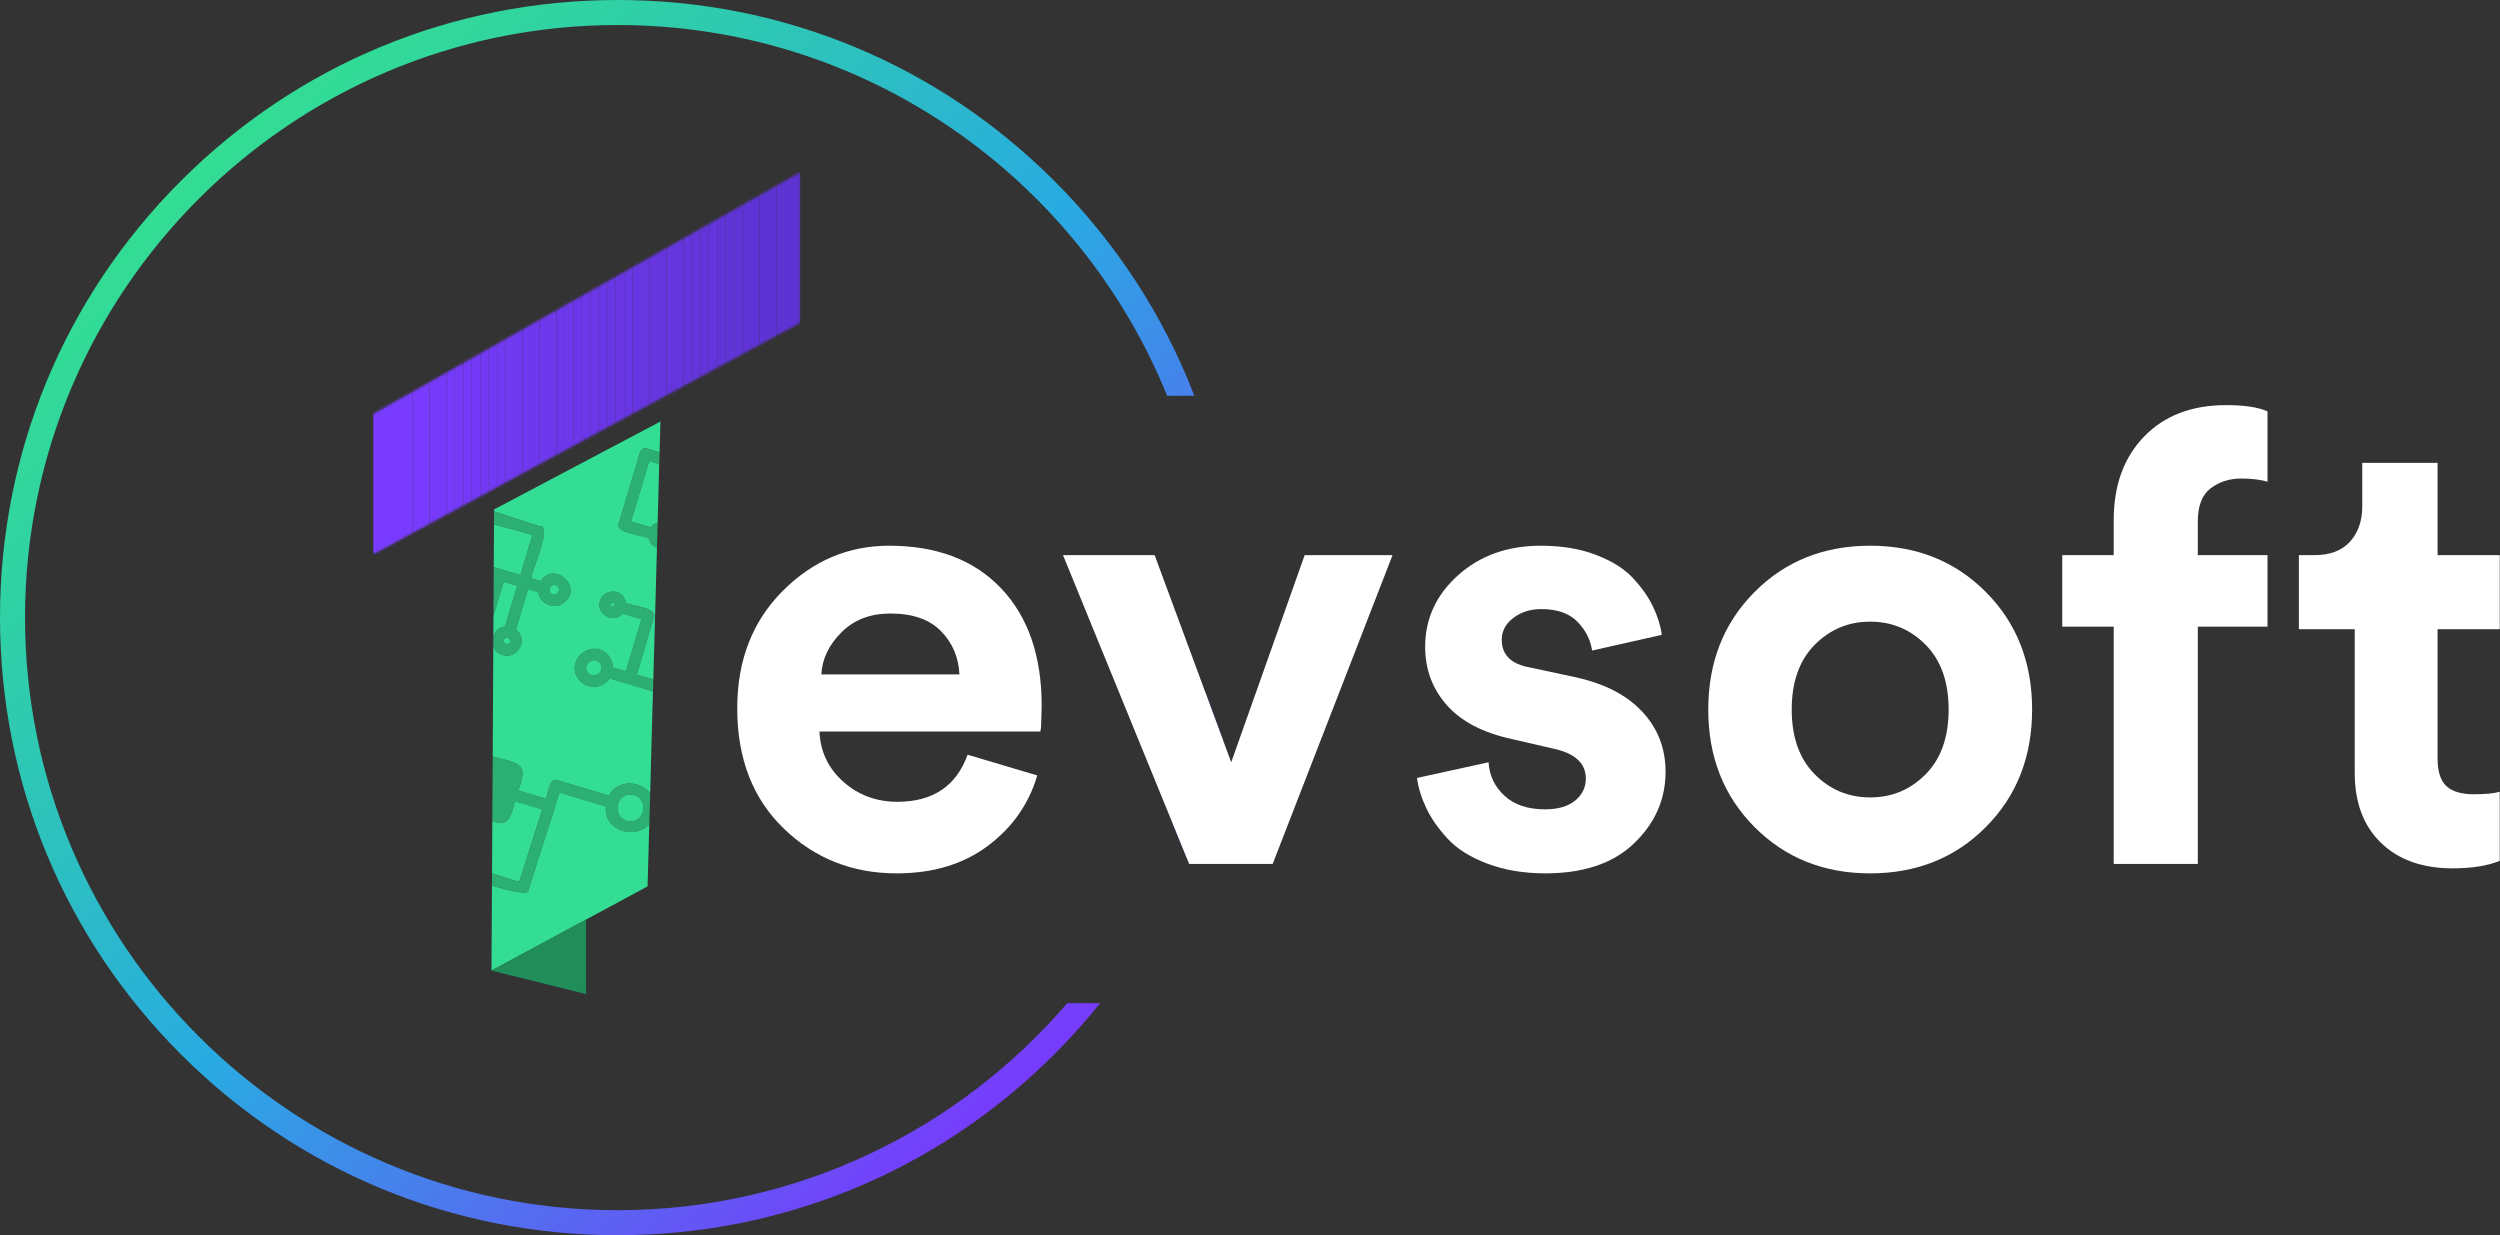 <svg width="1099" height="543" viewBox="0 0 1099 543" fill="none" xmlns="http://www.w3.org/2000/svg">
<rect x="0" y="0" width="1099" height="543" fill="#333333" stroke="none"/>
<g clip-path="url(#clip0_3_4148)">
<path d="M529.92 304.47C527.37 324.57 522.52 343.97 515.65 362.38L521.72 377.24C528.75 360.61 534.1 343.27 537.67 325.44L529.92 304.47ZM271.5 11C380.68 11 474.39 78.52 513.07 174H525.04C511.59 138.98 490.81 106.85 463.48 79.52C412.2 28.24 344.02 0 271.5 0C198.98 0 130.8 28.24 79.52 79.52C28.24 130.8 0 198.98 0 271.5C0 344.02 28.24 412.2 79.52 463.48C130.8 514.76 198.98 543 271.5 543C344.02 543 412.2 514.76 463.48 463.48C470.65 456.31 477.38 448.8 483.63 441H469.16C421.35 496.68 350.47 532 271.5 532C127.86 532 11 415.14 11 271.5C11 127.86 127.86 11 271.5 11Z" fill="url(#paint0_linear_3_4148)"/>
<path d="M237.7 255.48L233.53 254.22C233.3 251.96 242.68 231.73 237.78 231.3C236.85 231.59 226.8 227.85 217.19 224.84L217.16 230.57C225.4 232.83 233.45 234.69 233.99 235.34L228.77 252.8L217.05 249.3L216.93 270.67C218.7 264.79 220.3 259.45 221.4 255.77L227.35 257.55L221.99 275.45C219.31 275.72 217.58 277.51 216.88 279.66L216.84 283.92V283.94C217.42 285.78 218.79 287.37 221.01 287.95C226.75 289.94 231.92 282.42 227.87 277.78C227.57 277.37 227.19 277.03 226.8 276.73L232.1 258.99L236.66 260.34C237.29 265.63 244 268.31 248.12 264.82C256.46 258.03 243.53 246.4 237.7 255.48ZM223.79 282.94C222.31 284.14 220.46 281.82 221.95 280.65C223.4 279.44 225.28 281.77 223.79 282.94ZM242 260.63C240.65 259.09 242.36 256.58 244.28 257.24C247.77 258.42 244.41 263.42 242 260.63Z" fill="#2CAF73"/>
<path d="M285.83 348.65C281.43 343.28 271.64 342.44 267.75 349.78L245.03 342.99C241.34 341.7 240.95 349.17 239.89 351.09L227.83 347.49C231.98 336.62 229.4 335.88 219.21 333.23C218.48 333.11 217.59 332.85 216.59 332.49L216.43 360.94L218.6 361.59C224.18 363.35 225.3 355.9 226.41 352.24L238.39 355.84L228.31 387.55C227.76 387.76 222.88 386.13 216.3 383.87L216.27 389.33C225.34 392.04 232.45 393.56 232.29 391.39L243.91 354.89L245.96 348.44L266.34 354.55C265.44 365.65 279.53 368.99 285.44 362.37L285.84 348.67V348.65H285.83ZM276.5 361.02C268.91 360.33 270.2 348.39 277.77 349.33C285.35 350.04 284.08 361.97 276.5 361.02Z" fill="#2CAF73"/>
<path d="M288.8 240.78C287.06 240.22 285.6 238.86 285.18 236.69C283.12 235.36 270.45 234.55 271.97 230.18L281.36 198.85C281.71 197.55 283.21 196.76 284.49 197.18C284.98 197.34 287 197.99 289.96 198.91L289.81 204.07L285.4 202.68L277.46 229.23L286.22 231.85C286.99 230.75 288 230.07 289.11 229.78L288.81 240.77L288.8 240.78Z" fill="#2CAF73"/>
<path d="M275.13 265C274.97 264 274.58 263.03 273.93 262.22C270.87 258.18 263.96 260.22 263.58 265.26C262.77 270.68 270.2 274.02 273.7 269.78L282.02 272.27L275.15 295.2L269.43 293.49C269.41 291.68 268.82 289.86 267.6 288.35C264.72 284.68 260.64 284.55 257.46 286.27C253.23 288.55 250.62 294.07 254.56 298.83C257.91 303.17 265.03 302.91 268.02 298.25L276.11 300.67C276.81 300.9 279.3 301.63 281.81 302.39C283.87 303 285.94 303.61 287.06 303.95L287.21 298.67C285.32 298.1 282.93 297.44 279.92 296.63L287.5 271.3C289.08 267.06 277.04 266.33 275.13 265ZM269.28 266.74C268.1 266.63 268.39 264.7 269.63 265.06C270.65 265.36 270.24 266.87 269.28 266.74ZM258.44 295.71C255.62 292.31 261.03 288 263.73 291.47C266.55 294.85 261.16 299.19 258.44 295.71Z" fill="#2CAF73"/>
<path d="M228.77 252.8L217.05 249.3L217.16 230.57C225.4 232.83 233.45 234.69 233.99 235.34L228.77 252.8Z" fill="#33DD93"/>
<path d="M244.28 257.24C247.76 258.42 244.41 263.42 242 260.63C240.65 259.09 242.36 256.58 244.28 257.24Z" fill="#33DD93"/>
<path d="M216.88 279.66L216.93 270.66C218.7 264.78 220.3 259.44 221.4 255.77L227.35 257.55L222 275.45C219.32 275.72 217.59 277.51 216.89 279.66H216.88Z" fill="#33DD93"/>
<path d="M221.95 280.65C223.4 279.44 225.27 281.77 223.78 282.94C222.31 284.14 220.46 281.82 221.95 280.65Z" fill="#33DD93"/>
<path d="M277.45 229.23L285.39 202.68L289.8 204.07L289.09 229.78C287.99 230.08 286.98 230.75 286.2 231.85L277.44 229.23H277.45Z" fill="#33DD93"/>
<path d="M269.28 266.74C268.1 266.62 268.39 264.69 269.63 265.05C270.65 265.36 270.24 266.86 269.28 266.74Z" fill="#33DD93"/>
<path d="M258.44 295.71C255.62 292.31 261.02 288 263.73 291.46C266.54 294.85 261.15 299.19 258.44 295.71Z" fill="#33DD93"/>
<path d="M267.75 349.78L245.03 342.98C241.34 341.7 240.96 349.16 239.9 351.08L227.83 347.48C231.99 336.61 229.4 335.86 219.22 333.22C218.49 333.1 217.6 332.83 216.59 332.48L216.86 283.93C217.42 285.77 218.8 287.36 221.01 287.94C226.75 289.94 231.92 282.42 227.88 277.77C227.57 277.36 227.2 277.02 226.8 276.72L232.11 258.98L236.67 260.33C237.3 265.62 244.01 268.3 248.12 264.81C256.47 258.02 243.53 246.39 237.7 255.46L233.53 254.2C233.3 251.95 242.68 231.71 237.78 231.29C236.84 231.58 226.8 227.84 217.19 224.82V223.94L290.33 185.29L289.96 198.89C287 197.96 284.98 197.32 284.49 197.16C283.21 196.74 281.71 197.52 281.36 198.83L271.97 230.16C270.45 234.53 283.12 235.34 285.18 236.67C285.6 238.84 287.06 240.19 288.8 240.76L287.21 298.65C285.32 298.09 282.93 297.43 279.92 296.61L287.49 271.28C289.08 267.04 277.03 266.3 275.12 264.98C274.96 263.97 274.57 263.01 273.92 262.2C270.86 258.16 263.95 260.19 263.57 265.24C262.77 270.66 270.2 274 273.69 269.76L282.01 272.25L275.14 295.18L269.42 293.47C269.41 291.66 268.81 289.84 267.59 288.33C264.71 284.66 260.63 284.53 257.45 286.24C253.22 288.52 250.61 294.04 254.55 298.81C257.9 303.15 265.01 302.89 268 298.23L276.09 300.65C276.79 300.87 279.28 301.6 281.79 302.37C283.85 302.97 285.92 303.59 287.04 303.93L286.98 306.23V306.26L286.47 324.69L285.82 348.64C281.42 343.26 271.63 342.42 267.74 349.77L267.75 349.78Z" fill="#33DD93"/>
<path d="M276.51 361.02C268.92 360.32 270.21 348.38 277.78 349.33C285.36 350.04 284.08 361.97 276.51 361.02Z" fill="#33DD93"/>
<path d="M216.3 383.87L216.43 360.93L218.6 361.58C224.18 363.35 225.29 355.89 226.4 352.23L238.38 355.83L228.3 387.54C227.75 387.75 222.87 386.12 216.3 383.87Z" fill="#33DD93"/>
<path d="M284.7 389.64L216.06 426.67L216.27 389.32C225.33 392.03 232.44 393.55 232.28 391.38L243.91 354.88L245.95 348.43L266.33 354.54C265.43 365.65 279.52 368.98 285.43 362.37L284.7 388.6V388.64L284.68 389.64H284.7Z" fill="#33DD93"/>
<path d="M216.06 426.68L257.65 437V404.24L216.06 426.68Z" fill="#218E5A"/>
<mask id="mask0_3_4148" style="mask-type:luminance" maskUnits="userSpaceOnUse" x="163" y="75" width="189" height="169">
<path d="M163.99 243.75V182L351.82 75.65V141.89L163.99 243.75Z" fill="white"/>
</mask>
<g mask="url(#mask0_3_4148)">
<path d="M177.63 75.65H163.99V243.74H177.63V75.65Z" fill="#793BFF"/>
<path d="M181.35 75.65H177.63V243.74H181.35V75.65Z" fill="#793BFF"/>
<path d="M185.07 75.65H181.35V243.74H185.07V75.65Z" fill="#783BFE"/>
<path d="M188.79 75.65H185.07V243.74H188.79V75.65Z" fill="#783BFD"/>
<path d="M192.51 75.65H188.79V243.74H192.51V75.65Z" fill="#773AFC"/>
<path d="M196.23 75.65H192.51V243.74H196.23V75.65Z" fill="#763AFB"/>
<path d="M199.95 75.65H196.23V243.74H199.95V75.65Z" fill="#763AFA"/>
<path d="M203.67 75.65H199.95V243.74H203.67V75.65Z" fill="#753AF8"/>
<path d="M207.39 75.65H203.67V243.74H207.39V75.65Z" fill="#743AF7"/>
<path d="M211.11 75.65H207.39V243.74H211.11V75.65Z" fill="#7439F6"/>
<path d="M214.83 75.65H211.11V243.74H214.83V75.65Z" fill="#7339F5"/>
<path d="M218.55 75.65H214.83V243.74H218.55V75.65Z" fill="#7239F4"/>
<path d="M222.27 75.65H218.55V243.74H222.27V75.65Z" fill="#7239F3"/>
<path d="M225.99 75.65H222.27V243.74H225.99V75.65Z" fill="#7139F2"/>
<path d="M229.71 75.65H225.99V243.74H229.71V75.65Z" fill="#7038F1"/>
<path d="M233.43 75.65H229.71V243.74H233.43V75.65Z" fill="#7038F0"/>
<path d="M237.16 75.65H233.44V243.74H237.16V75.65Z" fill="#6F38EF"/>
<path d="M240.88 75.65H237.16V243.74H240.88V75.65Z" fill="#6E38EE"/>
<path d="M244.6 75.65H240.88V243.74H244.6V75.65Z" fill="#6E38ED"/>
<path d="M248.32 75.65H244.6V243.74H248.32V75.65Z" fill="#6D37EC"/>
<path d="M252.04 75.65H248.32V243.74H252.04V75.65Z" fill="#6D37EB"/>
<path d="M255.76 75.65H252.04V243.74H255.76V75.65Z" fill="#6C37EA"/>
<path d="M259.48 75.65H255.76V243.74H259.48V75.65Z" fill="#6B37E9"/>
<path d="M263.2 75.65H259.48V243.74H263.2V75.65Z" fill="#6B37E8"/>
<path d="M266.92 75.65H263.2V243.74H266.92V75.65Z" fill="#6A37E6"/>
<path d="M270.64 75.65H266.92V243.74H270.64V75.65Z" fill="#6936E5"/>
<path d="M274.36 75.65H270.64V243.74H274.36V75.65Z" fill="#6936E4"/>
<path d="M278.08 75.65H274.36V243.74H278.08V75.65Z" fill="#6836E3"/>
<path d="M281.8 75.65H278.08V243.74H281.8V75.65Z" fill="#6736E2"/>
<path d="M285.52 75.65H281.8V243.74H285.52V75.65Z" fill="#6736E1"/>
<path d="M289.24 75.65H285.52V243.74H289.24V75.65Z" fill="#6635E0"/>
<path d="M292.96 75.65H289.24V243.74H292.96V75.65Z" fill="#6635DF"/>
<path d="M296.68 75.65H292.96V243.74H296.68V75.65Z" fill="#6535DE"/>
<path d="M300.4 75.65H296.68V243.74H300.4V75.65Z" fill="#6435DD"/>
<path d="M304.12 75.65H300.4V243.74H304.12V75.65Z" fill="#6435DC"/>
<path d="M307.84 75.65H304.12V243.74H307.84V75.65Z" fill="#6335DB"/>
<path d="M311.56 75.65H307.84V243.74H311.56V75.65Z" fill="#6334DA"/>
<path d="M315.29 75.65H311.57V243.74H315.29V75.65Z" fill="#6234D9"/>
<path d="M319.01 75.65H315.29V243.74H319.01V75.65Z" fill="#6134D8"/>
<path d="M322.73 75.65H319.01V243.74H322.73V75.65Z" fill="#6134D7"/>
<path d="M326.45 75.65H322.73V243.74H326.45V75.65Z" fill="#6034D7"/>
<path d="M330.17 75.65H326.45V243.74H330.17V75.65Z" fill="#6033D6"/>
<path d="M333.89 75.65H330.17V243.74H333.89V75.65Z" fill="#5F33D5"/>
<path d="M337.61 75.65H333.89V243.74H337.61V75.65Z" fill="#5E33D4"/>
<path d="M341.33 75.65H337.61V243.74H341.33V75.65Z" fill="#5E33D3"/>
<path d="M351.82 75.65H341.33V243.74H351.82V75.65Z" fill="#5E33D3"/>
</g>
<path d="M440.12 258.66C428.25 246.15 411.84 239.9 390.87 239.9C372.84 239.9 357.2 246.57 343.96 259.9C330.71 273.24 324.09 290.39 324.09 311.36C324.09 333.43 330.9 351.05 344.51 364.2C358.12 377.35 374.68 383.93 394.18 383.93C410.18 383.93 423.56 379.88 434.32 371.79C445.08 363.7 452.3 353.4 455.98 340.88L425.36 331.78C420.39 345.57 410.09 352.47 394.45 352.47C385.25 352.47 377.35 349.53 370.72 343.64C364.1 337.76 360.6 330.4 360.24 321.57H457.36L457.64 319.64C457.64 318.53 457.68 317.06 457.78 315.22C457.87 313.39 457.92 311.73 457.92 310.26C457.92 288.37 451.98 271.17 440.12 258.66ZM361.07 296.46C361.43 289.66 364.38 283.49 369.9 277.97C375.41 272.46 382.59 269.7 391.42 269.7C401.17 269.7 408.57 272.27 413.63 277.42C418.69 282.57 421.4 288.92 421.77 296.46H361.07Z" fill="white"/>
<path d="M573.53 244.04L541.24 335.09L537.67 325.44L529.92 304.47L507.58 244.04H467.3L515.65 362.38L521.72 377.24L522.76 379.79H559.46L612.16 244.04H573.53Z" fill="white"/>
<path d="M721.83 312.74C717.46 308.07 711.85 304.33 705 301.52C701.05 299.89 696.68 298.57 691.9 297.56L672.58 293.42C664.3 291.96 660.17 287.91 660.17 281.28C660.17 277.42 661.86 274.21 665.27 271.63C668.67 269.05 672.76 267.76 677.55 267.76C684.54 267.76 689.83 269.61 693.41 273.28C697 276.96 699.16 281.19 699.9 285.98L705 284.83L730.53 279.08C729.97 275.03 728.68 270.89 726.66 266.66C724.64 262.43 721.7 258.25 717.83 254.11C714.63 250.68 710.35 247.76 705 245.34C703.9 244.84 702.74 244.36 701.55 243.9C694.56 241.23 686.47 239.9 677.27 239.9C662.74 239.9 650.65 244.22 640.99 252.86C631.33 261.51 626.5 272 626.5 284.32C626.5 294.25 629.68 302.81 636.02 309.98C642.37 317.15 651.89 322.12 664.58 324.88L682.52 329.02C692.26 331.05 697.14 335.46 697.14 342.26C697.14 346.13 695.57 349.35 692.45 351.92C689.32 354.5 684.9 355.78 679.2 355.78C671.66 355.78 665.73 353.81 661.41 349.85C657.08 345.9 654.74 340.98 654.37 335.09L622.92 341.99C623.47 346.22 624.8 350.59 626.92 355.09C629.03 359.6 632.16 364.11 636.3 368.61C640.44 373.12 646.27 376.8 653.82 379.65C661.36 382.5 669.91 383.93 679.48 383.93C689.05 383.93 697.78 382.42 705 379.39C710.11 377.25 714.57 374.35 718.38 370.68C727.58 361.85 732.18 351.37 732.18 339.23C732.18 328.93 728.73 320.1 721.83 312.74Z" fill="white"/>
<path d="M873.04 260.31C859.52 246.7 842.55 239.9 822.13 239.9C801.71 239.9 784.75 246.7 771.23 260.31C757.71 273.93 750.95 291.13 750.95 311.91C750.95 332.69 757.71 349.9 771.23 363.51C784.75 377.12 801.71 383.93 822.13 383.93C842.55 383.93 859.52 377.12 873.04 363.51C886.56 349.9 893.32 332.7 893.32 311.91C893.32 291.12 886.56 273.93 873.04 260.31ZM846.55 340.33C839.83 347.14 831.7 350.54 822.13 350.54C812.56 350.54 804.43 347.14 797.71 340.33C791 333.53 787.64 324.05 787.64 311.91C787.64 299.77 791 290.3 797.71 283.49C804.43 276.69 812.57 273.28 822.13 273.28C831.69 273.28 839.83 276.69 846.55 283.49C853.26 290.3 856.62 299.77 856.62 311.91C856.62 324.05 853.26 333.53 846.55 340.33Z" fill="white"/>
<path d="M971.82 214.65C975.59 211.8 980.05 210.37 985.2 210.37C989.8 210.37 993.66 210.83 996.79 211.75V180.85C992.74 179.01 986.67 178.09 978.58 178.09C963.5 178.09 951.49 182.69 942.57 191.89C933.65 201.09 929.19 213.32 929.19 228.58V244.04H906.57V275.49H929.19V379.79H966.16V275.49H996.79V244.04H966.16V229.13C966.16 222.33 968.05 217.5 971.82 214.65Z" fill="white"/>
<path d="M1098.88 276.59V244.04H1071.56V203.47H1038.45V222.51C1038.45 228.95 1036.66 234.15 1033.07 238.1C1029.48 242.06 1024.29 244.04 1017.48 244.04H1010.58V276.59H1035.14V339.78C1035.14 352.84 1039 363.1 1046.73 370.55C1054.46 378 1064.94 381.72 1078.18 381.72C1086.64 381.72 1093.54 380.62 1098.88 378.41V348.06C1096.3 348.79 1092.53 349.16 1087.57 349.16C1082.05 349.16 1078 347.97 1075.43 345.57C1072.85 343.19 1071.56 339.14 1071.56 333.43V276.59H1098.88Z" fill="white"/>
</g>
<defs>
<linearGradient id="paint0_linear_3_4148" x1="79.52" y1="79.52" x2="463.48" y2="463.48" gradientUnits="userSpaceOnUse">
<stop stop-color="#33DD93"/>
<stop offset="0.15" stop-color="#30D1A5"/>
<stop offset="0.45" stop-color="#2AB2D6"/>
<stop offset="0.52" stop-color="#29ABE2"/>
<stop offset="0.87" stop-color="#615AF4"/>
<stop offset="1" stop-color="#773BFC"/>
</linearGradient>
<clipPath id="clip0_3_4148">
<rect width="1098.88" height="543" fill="white"/>
</clipPath>
</defs>
</svg>
